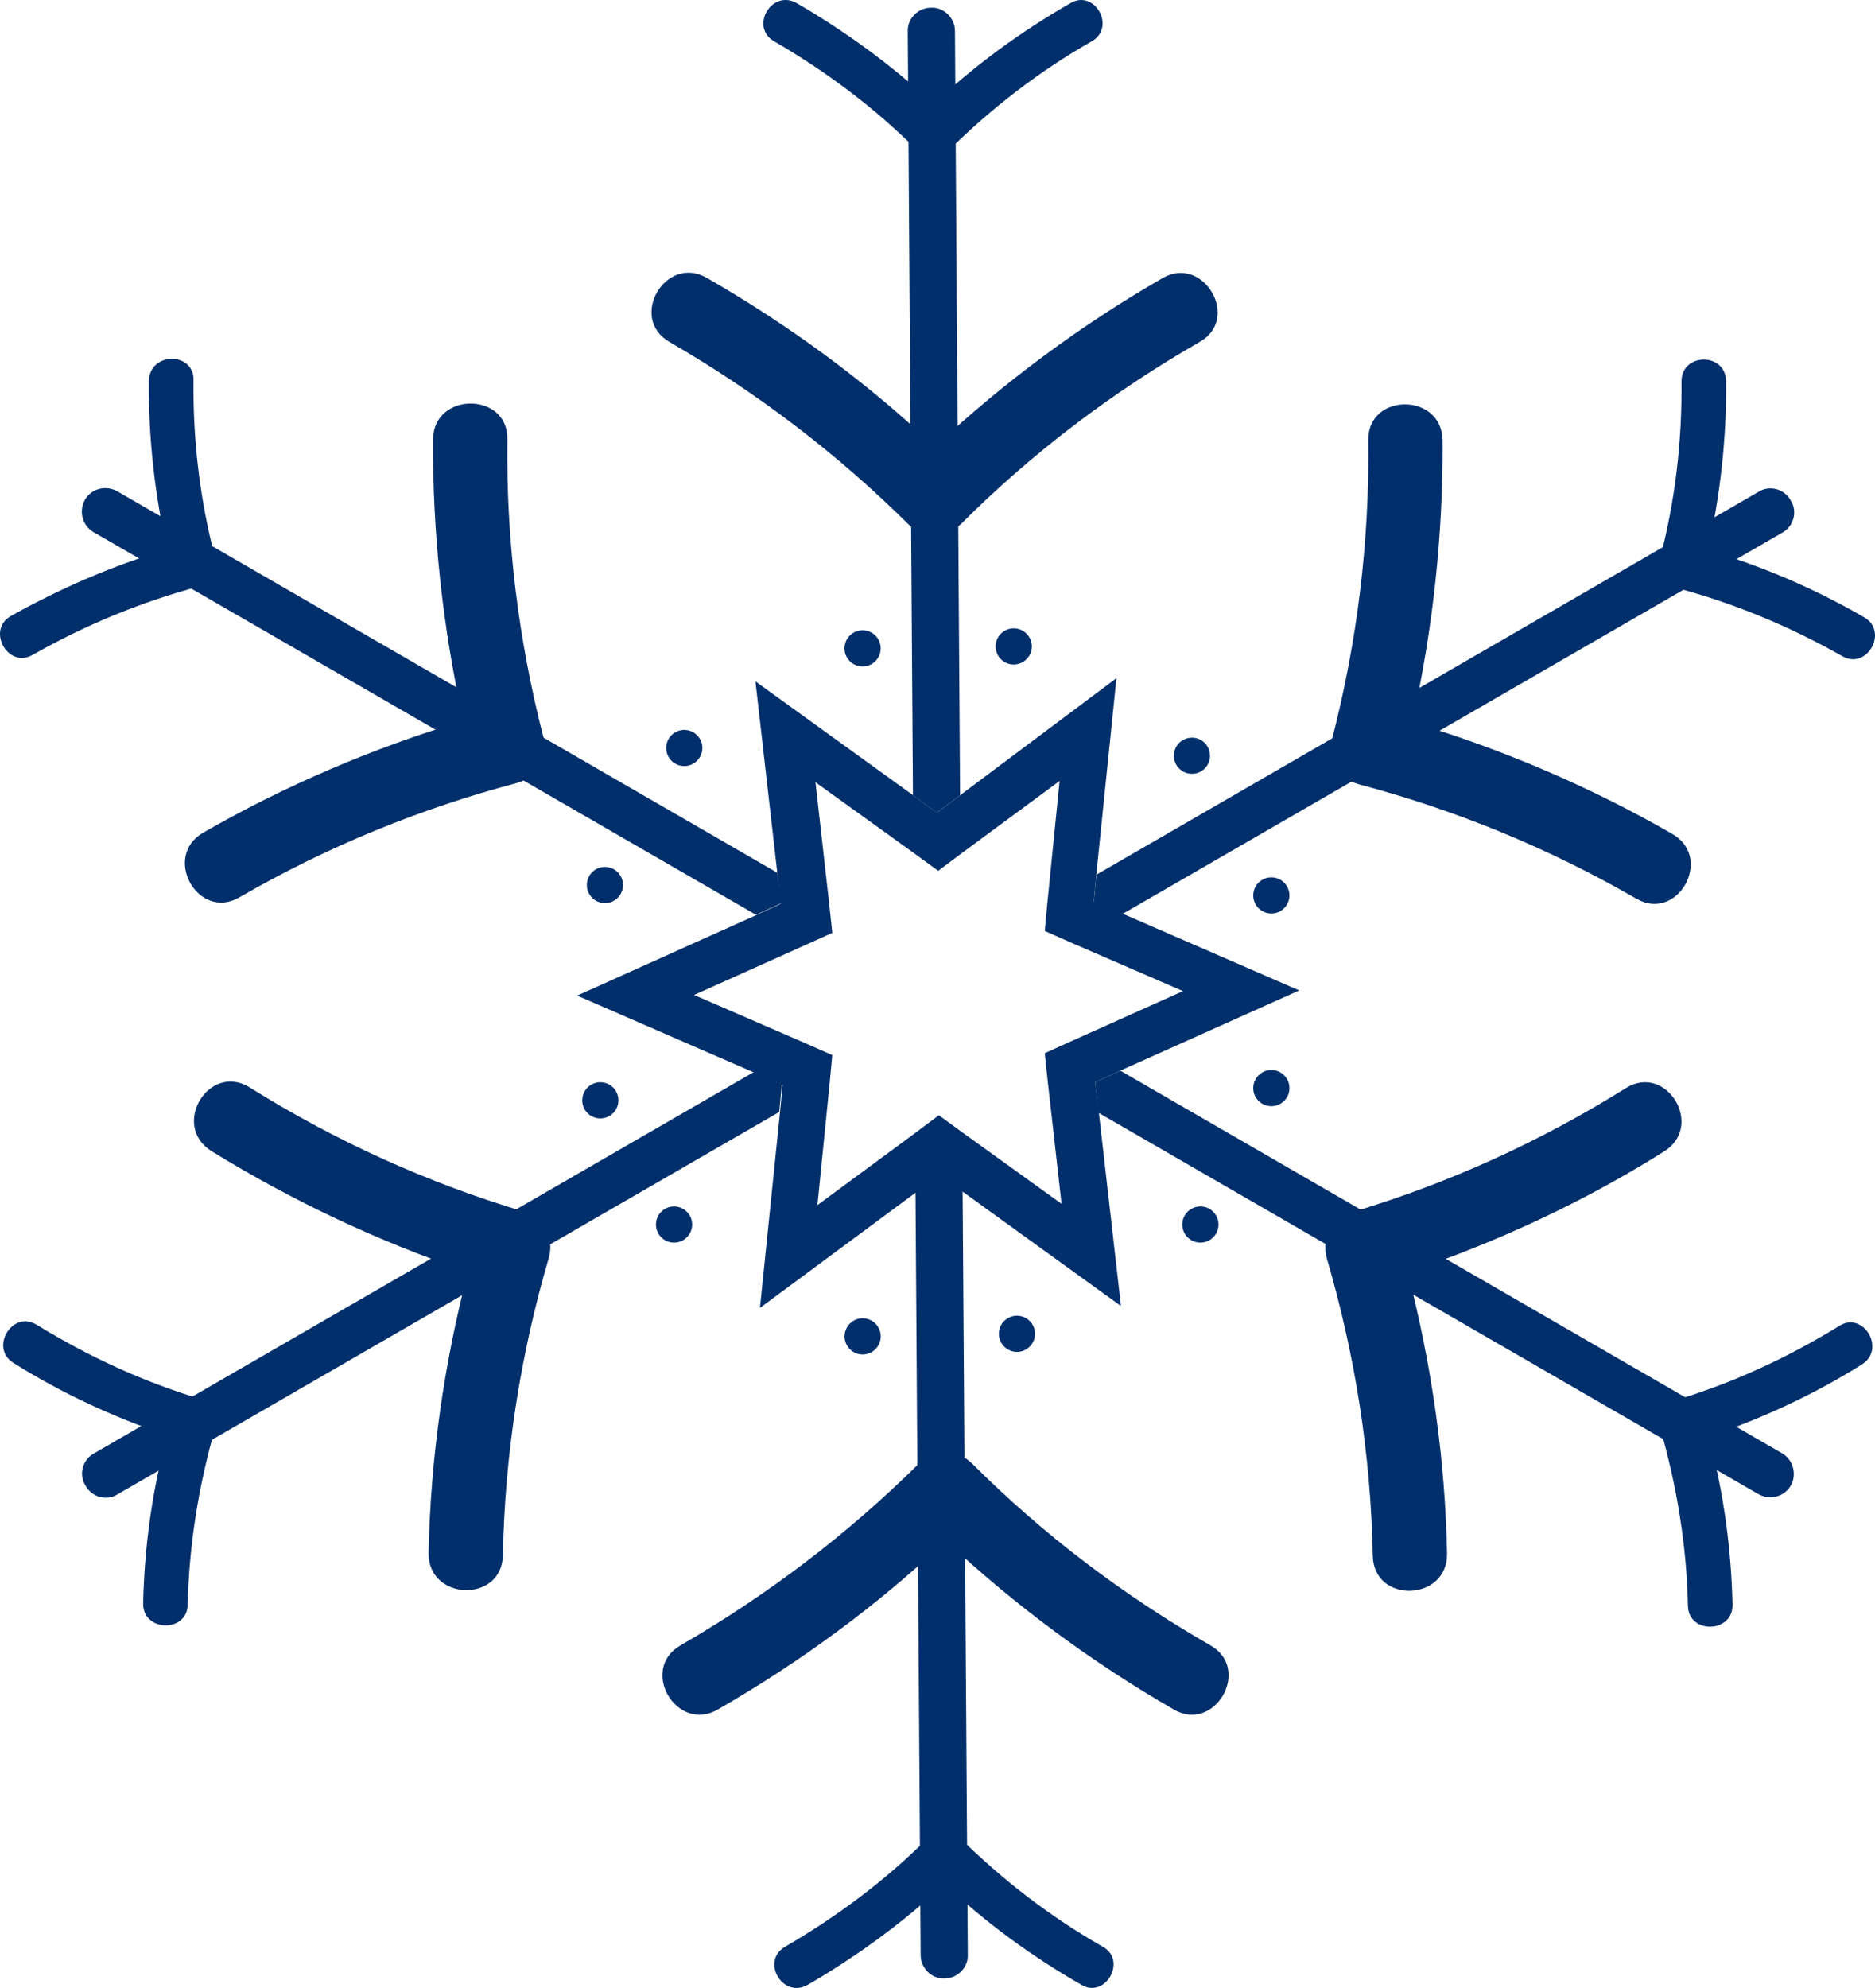 <svg width="50" height="53" viewBox="0 0 50 53" fill="none" xmlns="http://www.w3.org/2000/svg">
<path d="M20.729 23.268L3.127 13.098C2.817 12.925 2.438 13.029 2.266 13.322C2.094 13.632 2.197 14.011 2.49 14.184L20.16 24.389L20.832 24.078L20.729 23.268Z" fill="#002F6B"/>
<path d="M29.925 24.371L47.527 14.201C47.837 14.029 47.94 13.632 47.751 13.339C47.578 13.029 47.182 12.926 46.889 13.115L29.236 23.32L29.168 24.061L29.925 24.371Z" fill="#002F6B"/>
<path d="M25.602 21.2L25.465 0.825C25.465 0.481 25.172 0.188 24.827 0.205C24.483 0.205 24.19 0.498 24.207 0.843L24.345 21.2L24.982 21.666L25.602 21.2Z" fill="#002F6B"/>
<path d="M24.413 31.767L24.551 52.125C24.551 52.469 24.844 52.762 25.188 52.745C25.532 52.745 25.825 52.452 25.808 52.107L25.67 31.75L25.033 31.284L24.413 31.767Z" fill="#002F6B"/>
<path d="M20.107 28.578L2.506 38.748C2.196 38.92 2.093 39.317 2.282 39.61C2.454 39.92 2.85 40.023 3.143 39.834L20.779 29.646L20.848 28.905L20.107 28.578Z" fill="#002F6B"/>
<path d="M47.528 38.748L29.875 28.544L29.203 28.854L29.289 29.664L46.891 39.834C47.201 40.007 47.58 39.903 47.752 39.61C47.924 39.317 47.821 38.921 47.528 38.748Z" fill="#002F6B"/>
<path d="M29.203 28.853L29.875 28.543L34.646 26.405L29.927 24.354L29.169 24.027L29.238 23.285L29.772 18.08L25.604 21.2L24.984 21.665L24.347 21.2L20.145 18.166L20.73 23.285L20.816 24.096L20.145 24.406L15.391 26.543L20.11 28.595L20.868 28.922L20.799 29.663L20.265 34.869L24.433 31.784L25.053 31.318L25.69 31.784L29.892 34.818L29.307 29.698L29.203 28.853ZM25.673 30.198L25.036 29.732L24.416 30.198L21.798 32.128L22.125 28.87L22.194 28.129L21.453 27.802L18.508 26.526L21.505 25.181L22.194 24.871L22.108 24.061L21.746 20.855L24.381 22.751L25.018 23.216L25.639 22.751L28.256 20.82L27.929 24.078L27.86 24.82L28.601 25.147L31.546 26.423L28.549 27.767L27.86 28.078L27.946 28.888L28.308 32.094L25.673 30.198Z" fill="#002F6B"/>
<path d="M23.003 17.768C23.269 17.768 23.485 17.552 23.485 17.285C23.485 17.019 23.269 16.803 23.003 16.803C22.736 16.803 22.52 17.019 22.52 17.285C22.52 17.552 22.736 17.768 23.003 17.768Z" fill="#002F6B"/>
<path d="M27.032 17.716C27.299 17.716 27.515 17.5 27.515 17.234C27.515 16.967 27.299 16.752 27.032 16.752C26.766 16.752 26.55 16.967 26.55 17.234C26.55 17.5 26.766 17.716 27.032 17.716Z" fill="#002F6B"/>
<path d="M18.247 20.423C18.513 20.423 18.729 20.207 18.729 19.941C18.729 19.675 18.513 19.459 18.247 19.459C17.98 19.459 17.765 19.675 17.765 19.941C17.765 20.207 17.98 20.423 18.247 20.423Z" fill="#002F6B"/>
<path d="M33.903 24.354C34.169 24.354 34.385 24.138 34.385 23.872C34.385 23.605 34.169 23.39 33.903 23.39C33.636 23.39 33.42 23.605 33.42 23.872C33.42 24.138 33.636 24.354 33.903 24.354Z" fill="#002F6B"/>
<path d="M33.903 29.491C34.169 29.491 34.385 29.275 34.385 29.009C34.385 28.743 34.169 28.527 33.903 28.527C33.636 28.527 33.42 28.743 33.42 29.009C33.42 29.275 33.636 29.491 33.903 29.491Z" fill="#002F6B"/>
<path d="M31.785 20.63C32.051 20.63 32.267 20.414 32.267 20.148C32.267 19.881 32.051 19.666 31.785 19.666C31.519 19.666 31.303 19.881 31.303 20.148C31.303 20.414 31.519 20.63 31.785 20.63Z" fill="#002F6B"/>
<path d="M27.119 36.041C27.385 36.041 27.601 35.825 27.601 35.559C27.601 35.293 27.385 35.077 27.119 35.077C26.852 35.077 26.636 35.293 26.636 35.559C26.636 35.825 26.852 36.041 27.119 36.041Z" fill="#002F6B"/>
<path d="M32.011 33.128C32.277 33.128 32.493 32.912 32.493 32.646C32.493 32.38 32.277 32.164 32.011 32.164C31.744 32.164 31.528 32.38 31.528 32.646C31.528 32.912 31.744 33.128 32.011 33.128Z" fill="#002F6B"/>
<path d="M23.004 36.11C23.27 36.11 23.486 35.894 23.486 35.628C23.486 35.361 23.27 35.145 23.004 35.145C22.738 35.145 22.522 35.361 22.522 35.628C22.522 35.894 22.738 36.11 23.004 36.11Z" fill="#002F6B"/>
<path d="M16.009 29.817C16.275 29.817 16.491 29.602 16.491 29.335C16.491 29.069 16.275 28.853 16.009 28.853C15.742 28.853 15.526 29.069 15.526 29.335C15.526 29.602 15.742 29.817 16.009 29.817Z" fill="#002F6B"/>
<path d="M16.131 24.077C16.398 24.077 16.613 23.861 16.613 23.595C16.613 23.328 16.398 23.112 16.131 23.112C15.865 23.112 15.649 23.328 15.649 23.595C15.649 23.861 15.865 24.077 16.131 24.077Z" fill="#002F6B"/>
<path d="M17.974 33.128C18.241 33.128 18.457 32.912 18.457 32.646C18.457 32.38 18.241 32.164 17.974 32.164C17.708 32.164 17.492 32.38 17.492 32.646C17.492 32.912 17.708 33.128 17.974 33.128Z" fill="#002F6B"/>
<path d="M29.116 1.1C27.721 1.893 26.446 2.876 25.293 4.014C25.155 4.134 25.017 4.186 24.879 4.186C24.741 4.186 24.586 4.151 24.466 4.014C23.329 2.876 22.038 1.911 20.642 1.1C19.988 0.721 20.574 -0.296 21.245 0.083C22.554 0.842 23.777 1.738 24.896 2.772C25.999 1.738 27.221 0.842 28.548 0.083C29.185 -0.296 29.77 0.721 29.116 1.1Z" fill="#002F6B"/>
<path d="M31.991 9.116C29.649 10.461 27.514 12.081 25.619 13.977C25.395 14.184 25.154 14.271 24.93 14.271C24.689 14.288 24.448 14.201 24.224 13.977C22.312 12.081 20.177 10.461 17.852 9.116C16.75 8.479 17.749 6.772 18.851 7.41C21.038 8.668 23.087 10.168 24.93 11.909C26.773 10.185 28.823 8.668 31.01 7.41C32.095 6.789 33.094 8.496 31.991 9.116Z" fill="#002F6B"/>
<path d="M29.409 51.9C28.014 51.107 26.739 50.124 25.585 48.986C25.448 48.866 25.31 48.814 25.172 48.814C25.034 48.814 24.879 48.848 24.759 48.986C23.622 50.124 22.331 51.089 20.935 51.9C20.281 52.279 20.866 53.296 21.538 52.916C22.847 52.158 24.07 51.262 25.189 50.227C26.292 51.262 27.514 52.158 28.84 52.916C29.478 53.296 30.063 52.261 29.409 51.9Z" fill="#002F6B"/>
<path d="M32.283 43.868C29.941 42.524 27.805 40.903 25.911 39.007C25.687 38.8 25.446 38.714 25.222 38.714C24.981 38.697 24.74 38.783 24.516 39.007C22.604 40.903 20.468 42.524 18.143 43.868C17.041 44.506 18.04 46.212 19.142 45.575C21.33 44.316 23.379 42.817 25.222 41.076C27.065 42.799 29.114 44.316 31.301 45.575C32.386 46.212 33.385 44.506 32.283 43.868Z" fill="#002F6B"/>
<path d="M44.84 10.168C44.857 11.788 44.668 13.374 44.254 14.943C44.203 15.115 44.237 15.27 44.323 15.391C44.392 15.511 44.513 15.615 44.685 15.667C46.235 16.08 47.733 16.701 49.128 17.494C49.783 17.873 50.368 16.839 49.714 16.459C48.405 15.701 47.01 15.098 45.546 14.667C45.873 13.184 46.045 11.685 46.028 10.168C46.028 9.392 44.84 9.392 44.84 10.168Z" fill="#002F6B"/>
<path d="M36.487 11.737C36.522 14.426 36.195 17.098 35.523 19.701C35.454 19.994 35.506 20.252 35.626 20.442C35.73 20.649 35.936 20.821 36.229 20.907C38.83 21.597 41.31 22.614 43.635 23.959C44.737 24.596 45.702 22.873 44.599 22.235C42.412 20.976 40.07 19.977 37.659 19.253C38.21 16.788 38.485 14.254 38.468 11.737C38.451 10.461 36.47 10.461 36.487 11.737Z" fill="#002F6B"/>
<path d="M49.042 35.352C47.664 36.197 46.218 36.869 44.668 37.334C44.495 37.386 44.375 37.489 44.323 37.627C44.254 37.748 44.22 37.903 44.272 38.075C44.719 39.627 44.978 41.213 45.012 42.816C45.029 43.574 46.218 43.54 46.2 42.781C46.166 41.264 45.959 39.765 45.563 38.3C46.993 37.817 48.37 37.179 49.662 36.369C50.299 35.955 49.679 34.938 49.042 35.352Z" fill="#002F6B"/>
<path d="M43.359 29.008C41.069 30.439 38.64 31.542 36.057 32.318C35.764 32.404 35.575 32.576 35.471 32.8C35.351 33.007 35.299 33.266 35.385 33.559C36.143 36.145 36.556 38.799 36.608 41.488C36.642 42.764 38.606 42.695 38.588 41.419C38.537 38.885 38.175 36.369 37.538 33.921C39.932 33.111 42.24 32.042 44.375 30.698C45.46 30.025 44.444 28.336 43.359 29.008Z" fill="#002F6B"/>
<path d="M5.16 10.133C5.143 11.754 5.332 13.339 5.746 14.908C5.797 15.08 5.763 15.236 5.677 15.356C5.608 15.477 5.487 15.58 5.315 15.632C3.765 16.046 2.267 16.666 0.872 17.459C0.217 17.838 -0.368 16.804 0.286 16.425C1.612 15.684 3.007 15.08 4.454 14.649C4.127 13.167 3.954 11.667 3.972 10.15C3.989 9.375 5.177 9.375 5.16 10.133Z" fill="#002F6B"/>
<path d="M13.529 11.702C13.495 14.391 13.822 17.063 14.494 19.666C14.562 19.959 14.511 20.218 14.39 20.407C14.287 20.614 14.08 20.786 13.787 20.873C11.187 21.562 8.707 22.579 6.382 23.924C5.28 24.561 4.315 22.838 5.417 22.2C7.605 20.942 9.947 19.942 12.358 19.218C11.807 16.753 11.531 14.219 11.549 11.702C11.566 10.444 13.546 10.444 13.529 11.702Z" fill="#002F6B"/>
<path d="M0.976 35.317C2.354 36.161 3.801 36.834 5.351 37.299C5.523 37.351 5.644 37.454 5.695 37.592C5.764 37.713 5.799 37.868 5.747 38.04C5.299 39.592 5.041 41.178 5.006 42.781C4.989 43.539 3.801 43.505 3.818 42.746C3.852 41.229 4.059 39.73 4.455 38.264C3.026 37.782 1.648 37.144 0.356 36.334C-0.281 35.937 0.322 34.92 0.976 35.317Z" fill="#002F6B"/>
<path d="M6.658 28.991C8.949 30.422 11.377 31.525 13.961 32.3C14.254 32.387 14.443 32.559 14.546 32.783C14.667 32.99 14.719 33.248 14.633 33.541C13.875 36.127 13.461 38.782 13.41 41.471C13.375 42.746 11.412 42.678 11.429 41.402C11.481 38.868 11.842 36.351 12.48 33.904C10.069 33.093 7.778 32.007 5.625 30.68C4.557 29.991 5.573 28.319 6.658 28.991Z" fill="#002F6B"/>
</svg>
